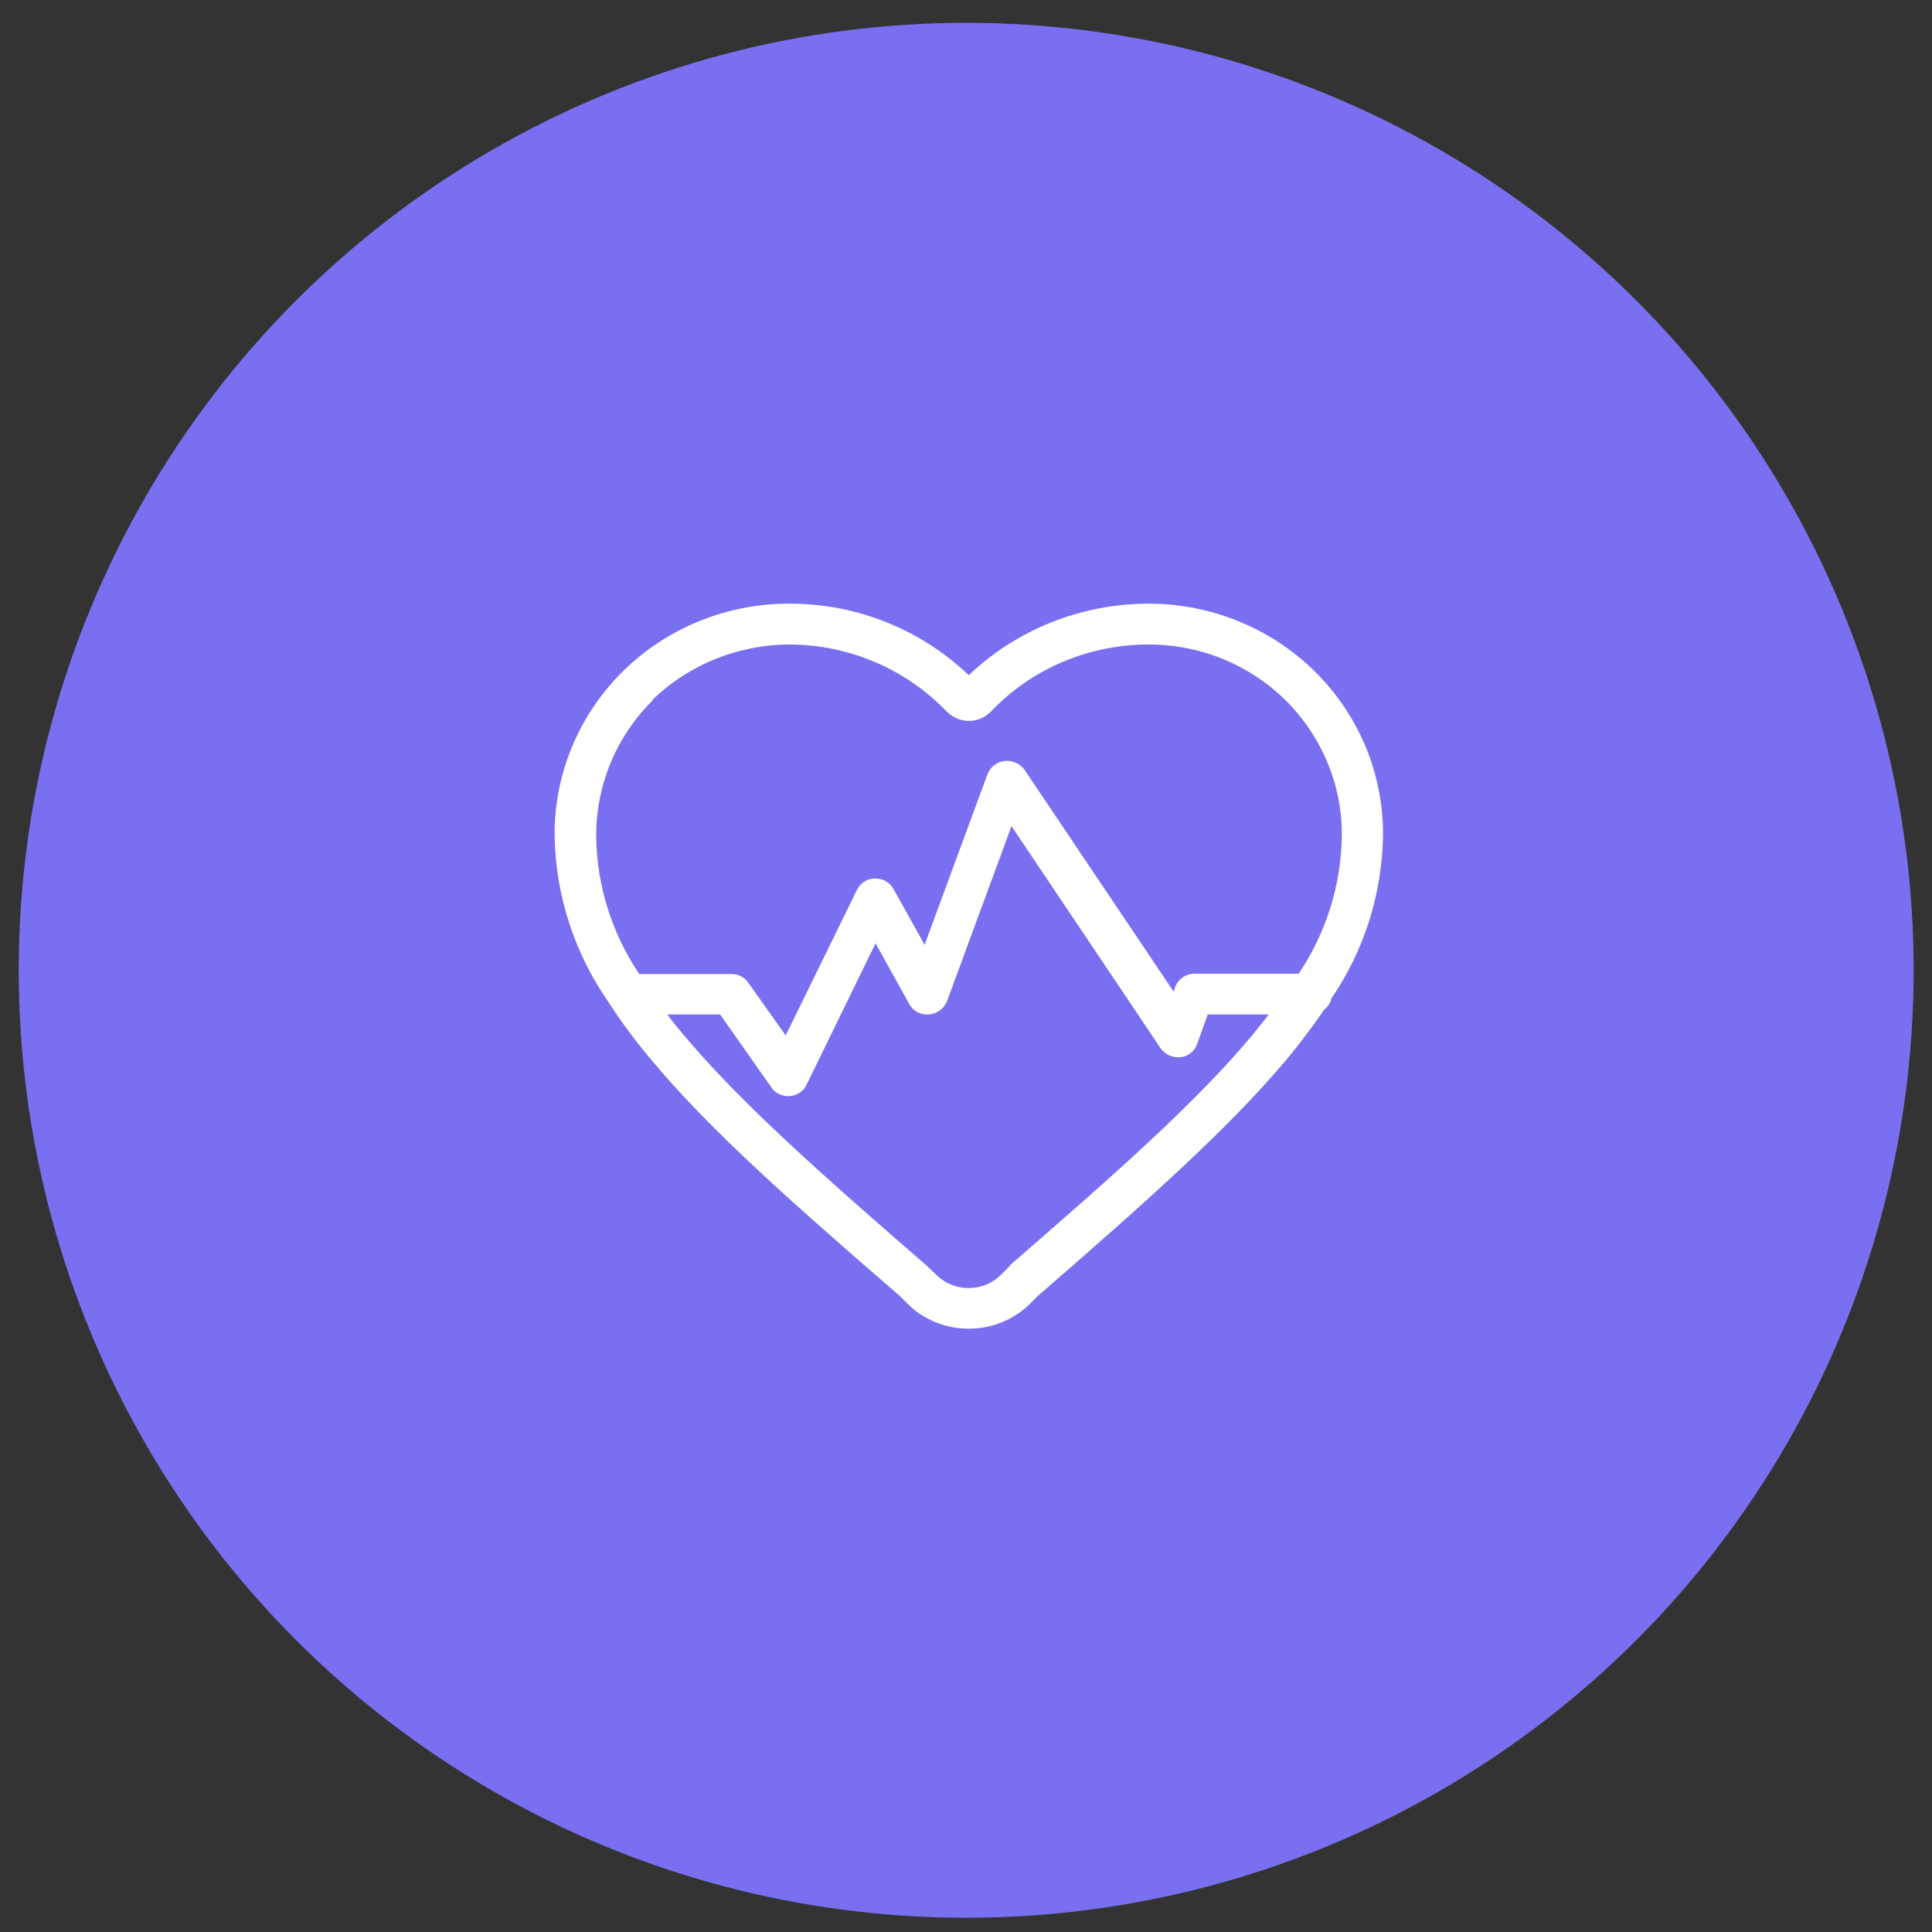 <?xml version="1.0" encoding="UTF-8"?><svg id="Capa_1" xmlns="http://www.w3.org/2000/svg" viewBox="0 0 51.59 51.59"><rect x="0" y="0" width="51.59" height="51.59" fill="#333333" stroke="none"/><defs><style>.cls-1{fill:#7a6ff0;}.cls-2{fill:#fff;fill-rule:evenodd;}</style></defs><circle class="cls-1" cx="25.8" cy="25.91" r="25.3"/><g id="_1-Atoms-_-Icons-_-Healt"><path id="Mask" class="cls-2" d="M35.54,26.68c.88-1.28,1.36-2.79,1.39-4.34,.02-1.66-.64-3.25-1.83-4.42s-2.82-1.82-4.5-1.8c-1.77,.02-3.46,.7-4.73,1.91-1.27-1.21-2.96-1.9-4.73-1.91-1.69-.02-3.31,.63-4.5,1.8s-1.85,2.77-1.83,4.42c.03,1.59,.54,3.14,1.46,4.45,.01,.03,.03,.05,.05,.08,.33,.5,.69,.98,1.08,1.44,1.55,1.86,3.72,3.78,6.62,6.29l.21,.21c.43,.43,1.02,.67,1.64,.67s1.2-.24,1.64-.67l.21-.21c2.89-2.51,5.06-4.44,6.62-6.29,.36-.43,.7-.88,1.02-1.35,.09-.07,.16-.17,.19-.28Zm-18.12-7.99c.99-.96,2.33-1.49,3.72-1.48,1.56,.02,3.05,.66,4.13,1.78,.16,.16,.37,.26,.6,.26s.44-.09,.6-.26c1.07-1.12,2.56-1.76,4.13-1.78,1.39-.02,2.73,.51,3.72,1.48,.98,.97,1.53,2.29,1.51,3.65-.02,1.3-.42,2.57-1.15,3.66h-2.78c-.23,0-.44,.14-.52,.36l-.04,.12-3.98-5.92c-.12-.17-.32-.26-.53-.24-.21,.02-.38,.16-.46,.35l-1.68,4.56-.83-1.49c-.1-.18-.29-.29-.5-.28-.21,0-.39,.12-.48,.31l-1.9,3.88-1-1.41c-.1-.15-.27-.23-.45-.23h-2.46c-.73-1.09-1.13-2.35-1.15-3.66-.01-1.37,.53-2.68,1.51-3.65Zm9.55,15.11l-.25,.25c-.47,.46-1.24,.46-1.71,0l-.23-.22-.02-.02c-2.86-2.48-5-4.38-6.51-6.18-.15-.18-.3-.36-.43-.54h1.41l1.37,1.95c.1,.15,.27,.23,.45,.23,.01,0,.03,0,.04,0,.2-.02,.37-.13,.45-.31l1.84-3.77,.9,1.62c.1,.19,.31,.3,.53,.28,.22-.02,.4-.16,.48-.36l1.72-4.67,3.98,5.93c.12,.17,.32,.26,.53,.24s.38-.16,.45-.36l.28-.78h1.63c-.14,.18-.28,.35-.43,.54-1.5,1.8-3.65,3.7-6.51,6.18Z"/></g></svg>